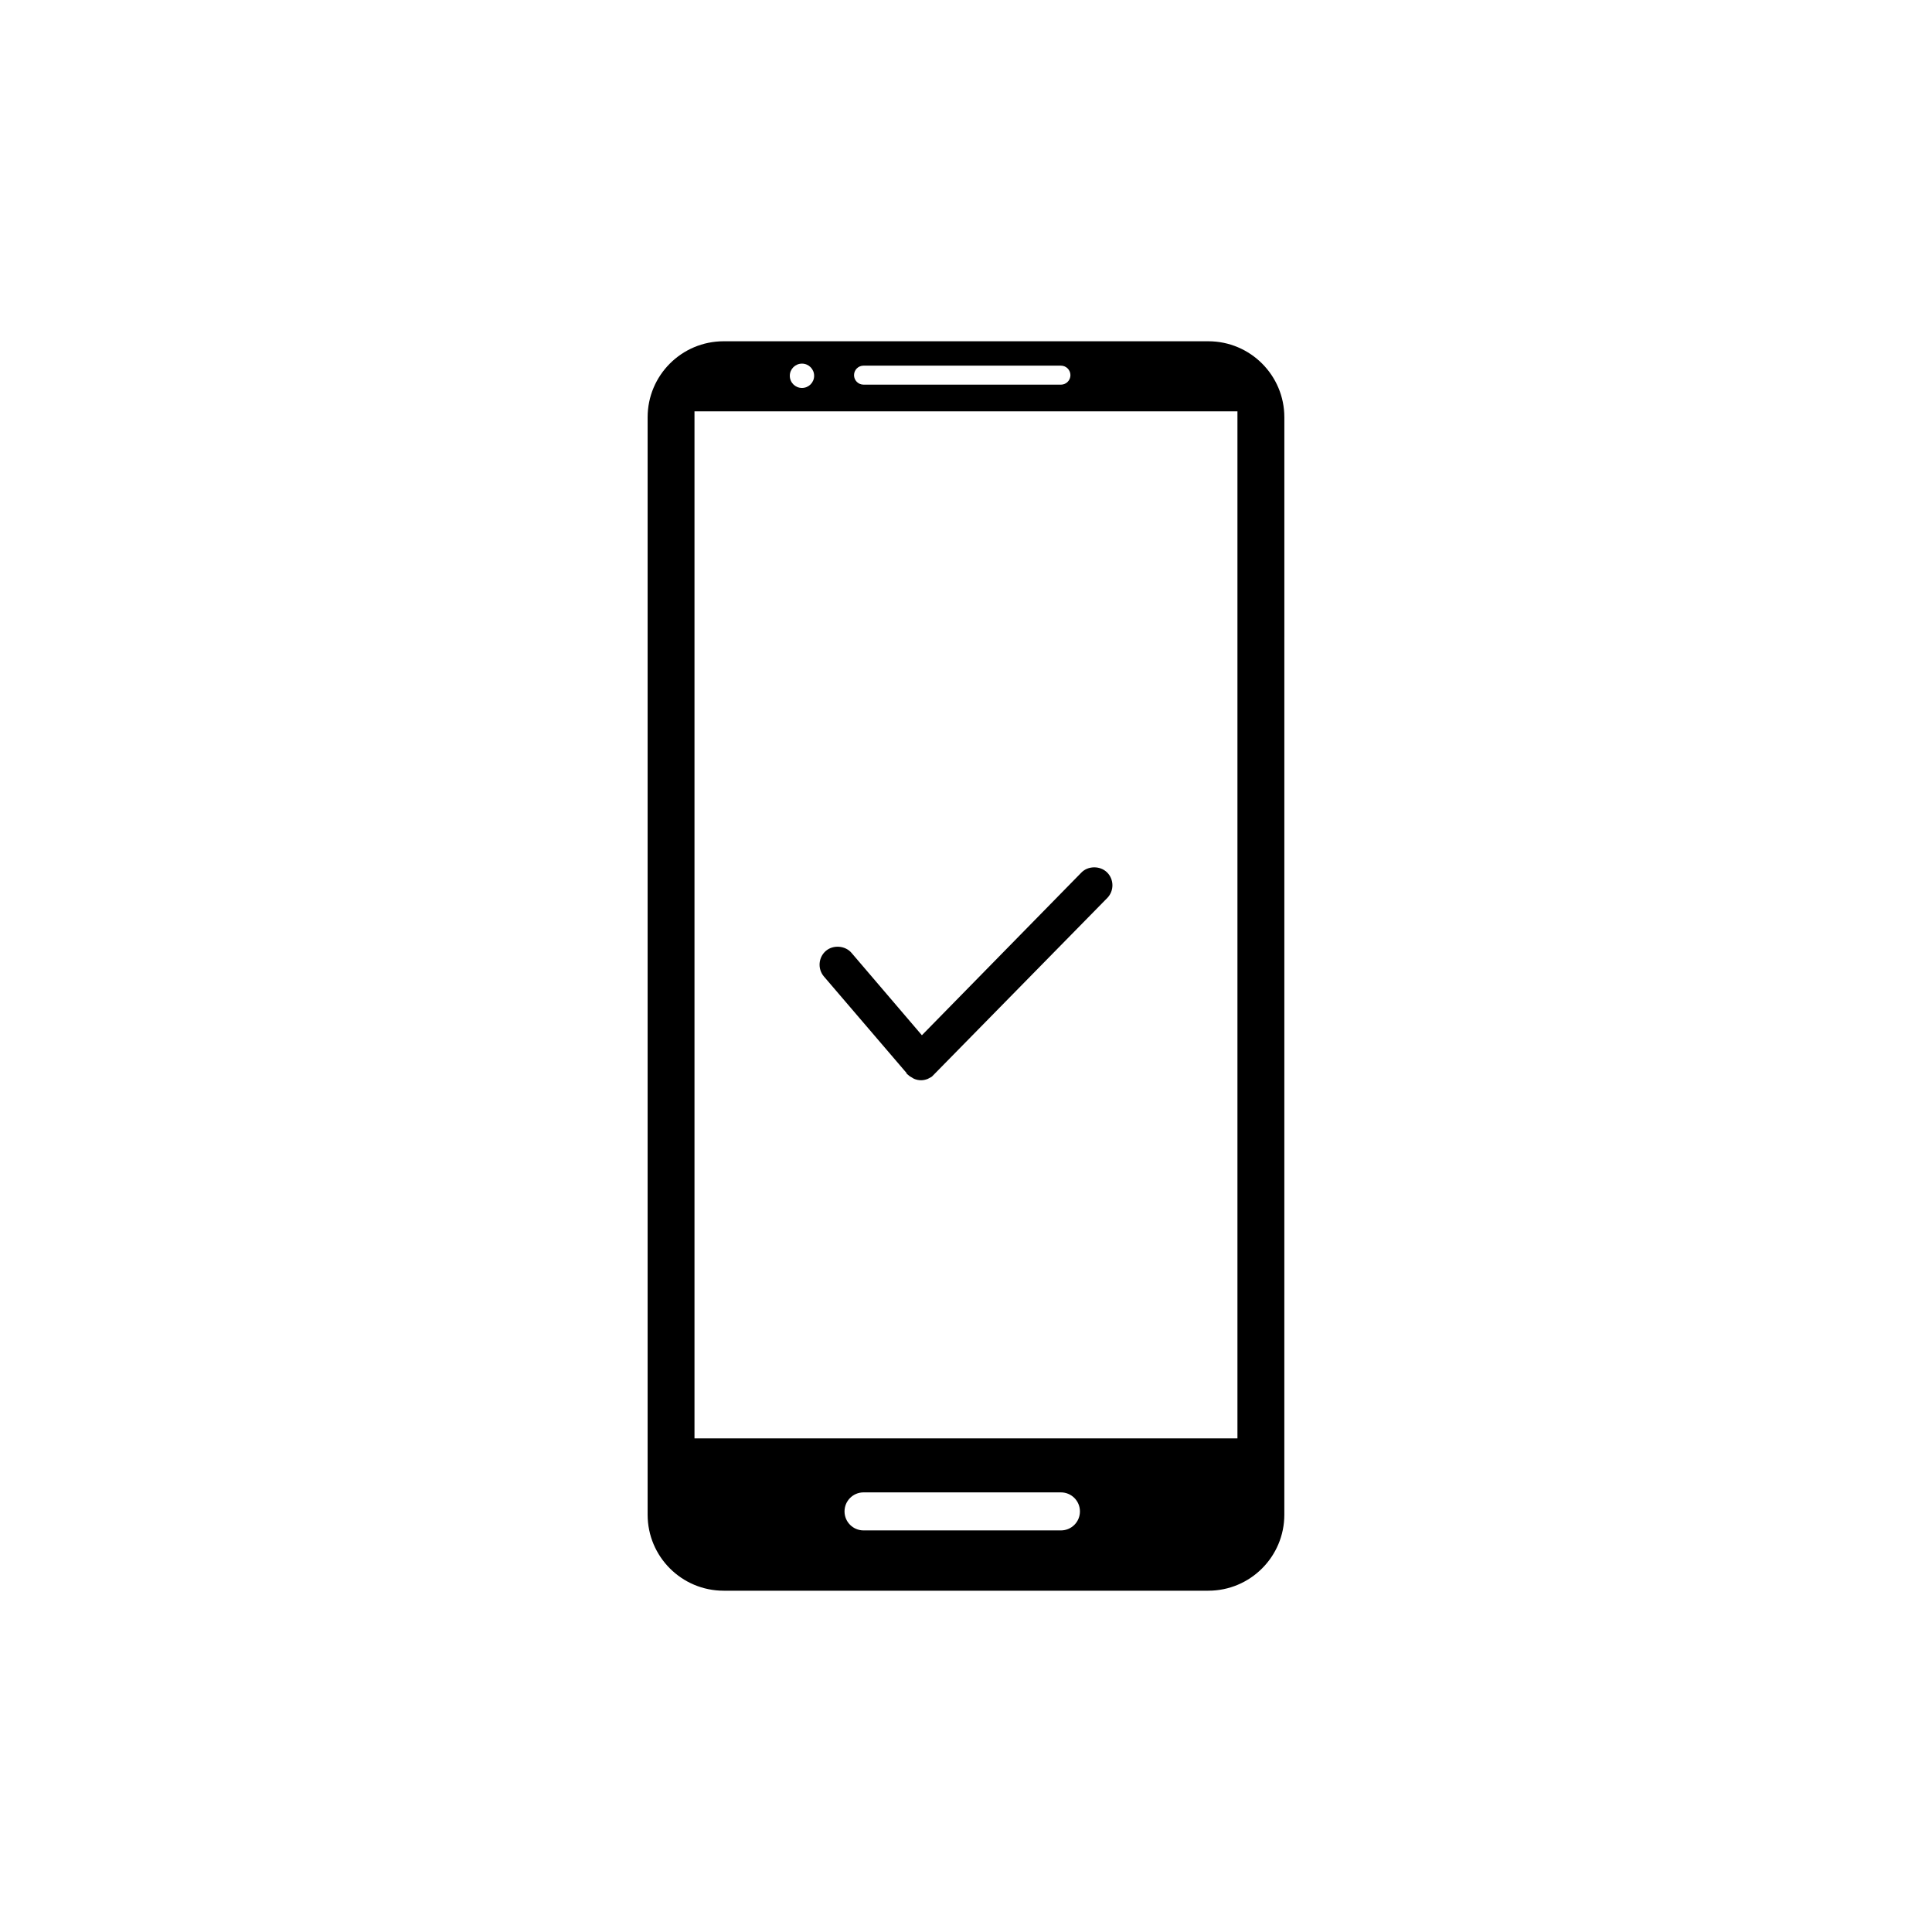 <?xml version="1.0" encoding="UTF-8"?>
<!-- Uploaded to: ICON Repo, www.iconrepo.com, Generator: ICON Repo Mixer Tools -->
<svg fill="#000000" width="800px" height="800px" version="1.1" viewBox="144 144 512 512" xmlns="http://www.w3.org/2000/svg">
 <g>
  <path d="m437.37 375.18c-1.848-1.805-5.047-1.754-6.801 0.066l-42.258 43.105-18.645-21.82c-1.648-1.949-4.848-2.207-6.801-0.535-2 1.723-2.238 4.762-0.523 6.781l21.945 25.633-0.023 0.145 0.438 0.336c0.316 0.316 0.645 0.488 0.918 0.637l0.57 0.348c0.613 0.266 1.254 0.402 1.895 0.402 0.562 0 1.133-0.109 1.77-0.352l0.508-0.273c0.223-0.109 0.559-0.277 0.645-0.383l46.426-47.289c1.848-1.887 1.828-4.938-0.062-6.801z"/>
  <path d="m464.21 234.44h-128.43c-11.129 0-20.152 9.023-20.152 20.152v290.81c0 11.129 9.023 20.152 20.152 20.152h128.43c11.129 0 20.152-9.023 20.152-20.152l0.004-290.81c0-11.129-9.023-20.152-20.152-20.152zm-91.363 6.461h52.309c1.391 0 2.519 1.129 2.519 2.519s-1.129 2.519-2.519 2.519l-52.309-0.004c-1.391 0-2.519-1.129-2.519-2.519 0.004-1.391 1.129-2.516 2.519-2.516zm-16.316-0.535c1.785 0 3.223 1.445 3.223 3.223 0 1.785-1.441 3.223-3.223 3.223-1.785 0-3.223-1.441-3.223-3.223-0.004-1.773 1.445-3.223 3.223-3.223zm68.629 309.21h-52.312c-2.781 0-5.039-2.254-5.039-5.039 0-2.781 2.258-5.039 5.039-5.039h52.309c2.785 0 5.039 2.258 5.039 5.039 0.004 2.789-2.25 5.039-5.035 5.039zm46.777-24.383h-143.89v-272.18h143.89z"/>
 </g>
</svg>